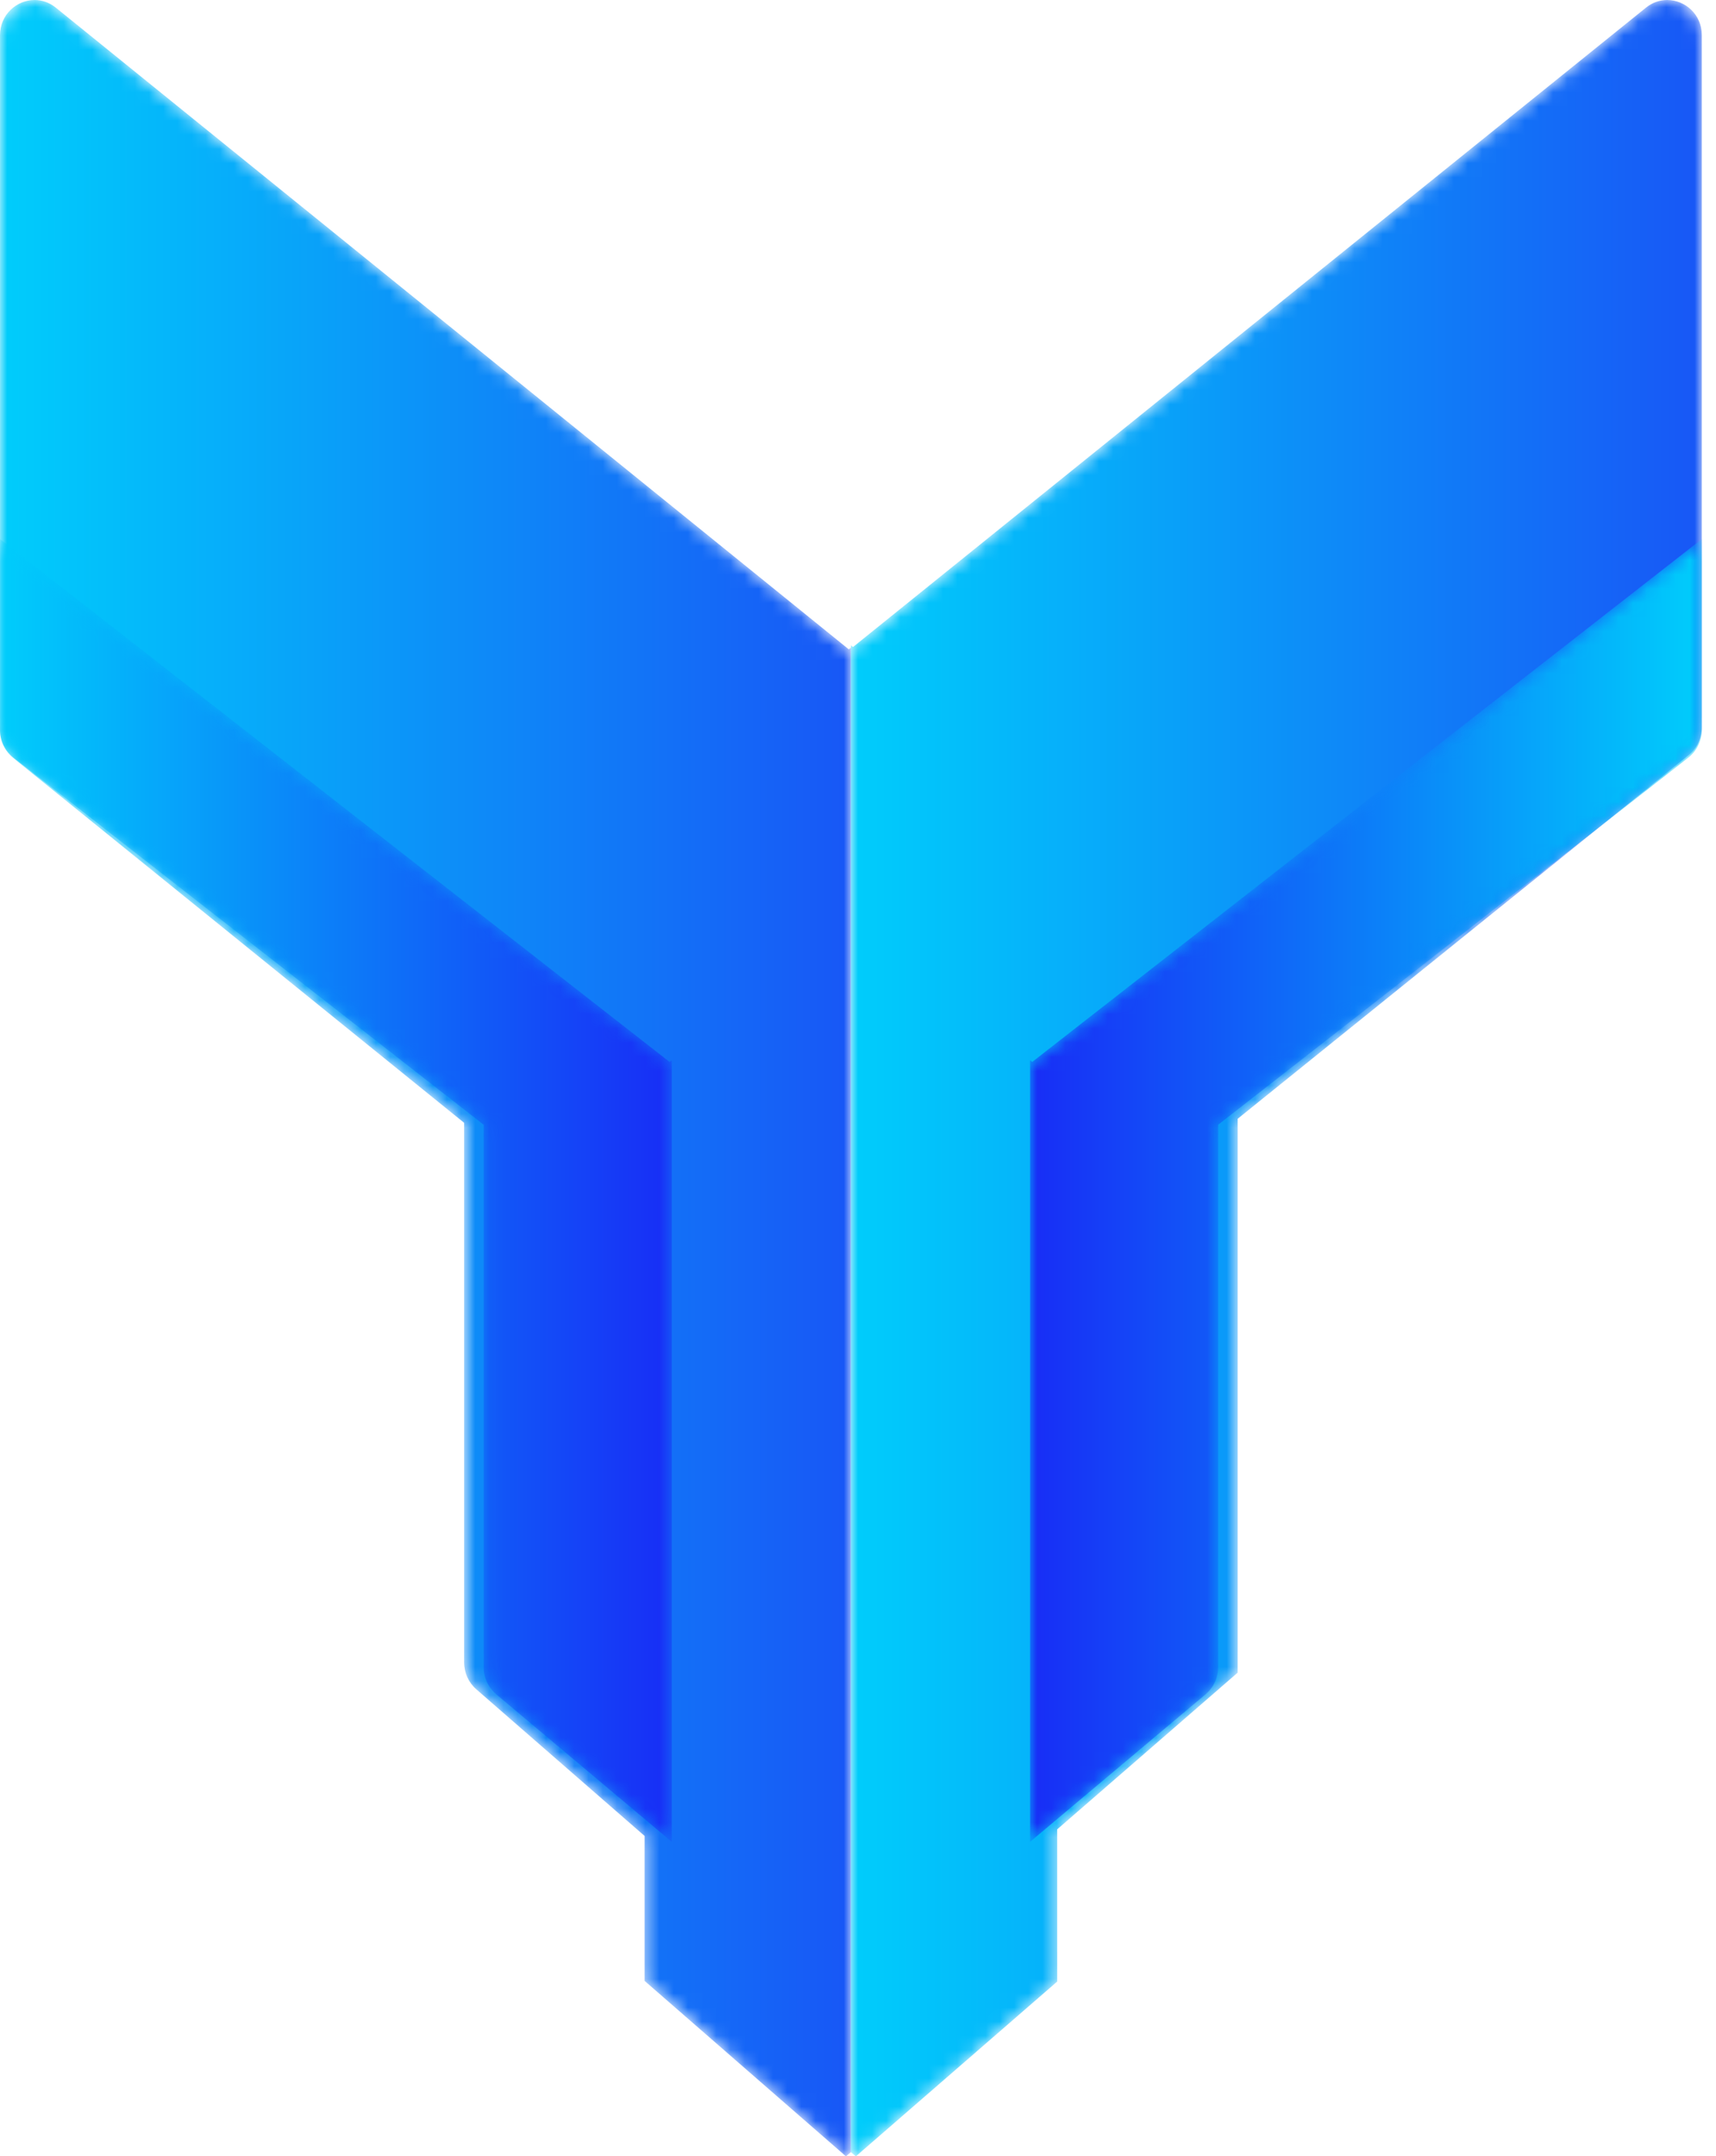 <?xml version="1.0" encoding="UTF-8"?>
<svg width="121px" height="152px" viewBox="0 0 121 152" version="1.1" xmlns="http://www.w3.org/2000/svg" xmlns:xlink="http://www.w3.org/1999/xlink">
    <title>Group</title>
    <defs>
        <path d="M0,2.494 L0,51.466 C0,52.227 0.341,52.947 0.924,53.419 L0.924,53.419 L32.727,79.148 L32.727,117.181 C32.727,117.911 33.04,118.604 33.583,119.077 L33.583,119.077 L45.454,129.418 L45.455,139.635 L59.65,152 L60,151.702 L60,141.484 L60,71.726 L60,45.655 L59.852,45.774 L3.936,0.54 C3.476,0.168 2.952,0 2.441,0 L2.441,0 C1.184,0 0,1.015 0,2.494" id="path-1"></path>
        <linearGradient x1="9.7413349e-05%" y1="50%" x2="100%" y2="50%" id="linearGradient-3">
            <stop stop-color="#00CDFB" offset="0%"></stop>
            <stop stop-color="#1857F6" offset="100%"></stop>
        </linearGradient>
        <path d="M56.064,0.538 L0.148,45.609 L0.001,45.49 L0.001,72.017 L0,72.017 L0,151.704 L0.35,152 L14.546,139.68 L14.545,128.95 L27.273,117.904 L27.273,78.862 L59.076,53.226 C59.66,52.755 60,52.038 60,51.28 L60,51.28 L60,2.484 C60,1.011 58.816,0 57.559,0 L57.559,0 C57.048,0 56.525,0.167 56.064,0.538" id="path-4"></path>
        <linearGradient x1="0%" y1="50%" x2="100%" y2="50%" id="linearGradient-6">
            <stop stop-color="#00CDFB" offset="0%"></stop>
            <stop stop-color="#1857F6" offset="100%"></stop>
        </linearGradient>
        <path d="M0,13.449 C0,14.215 0.355,14.938 0.963,15.413 L0.963,15.413 L34.105,41.285 L34.105,79.529 C34.105,80.263 34.431,80.96 34.997,81.436 L34.997,81.436 L47.368,91.833 L47.368,36.735 L47.214,36.855 L0,0 L0,13.449 Z" id="path-7"></path>
        <linearGradient x1="0%" y1="50%" x2="100%" y2="50%" id="linearGradient-9">
            <stop stop-color="#00CDFB" offset="0%"></stop>
            <stop stop-color="#182DF6" offset="100%"></stop>
        </linearGradient>
        <path d="M0.154,36.855 L0,36.735 L0,91.833 L12.371,81.436 C12.937,80.96 13.264,80.263 13.264,79.529 L13.264,79.529 L13.263,41.285 L46.406,15.413 C47.014,14.938 47.368,14.215 47.368,13.449 L47.368,13.449 L47.368,0 L0.154,36.855 Z" id="path-10"></path>
        <linearGradient x1="100%" y1="50%" x2="0%" y2="50%" id="linearGradient-12">
            <stop stop-color="#00CDFB" offset="0%"></stop>
            <stop stop-color="#182DF6" offset="100%"></stop>
        </linearGradient>
    </defs>
    <g id="官网" stroke="none" stroke-width="1" fill="none" fill-rule="evenodd">
        <g id="手机端" transform="translate(-300, -160)">
            <g id="Group" transform="translate(300, 160)">
                <g id="Group-5">
                    <mask id="mask-2" fill="white">
                        <use xlink:href="#path-1"></use>
                    </mask>
                    <g id="Clip-4"></g>
                    <path d="M0,2.494 L0,51.466 C0,52.227 0.341,52.947 0.924,53.419 L0.924,53.419 L32.727,79.148 L32.727,117.181 C32.727,117.911 33.04,118.604 33.583,119.077 L33.583,119.077 L45.454,129.418 L45.455,139.635 L59.65,152 L60,151.702 L60,141.484 L60,71.726 L60,45.655 L59.852,45.774 L3.936,0.54 C3.476,0.168 2.952,0 2.441,0 L2.441,0 C1.184,0 0,1.015 0,2.494" id="Fill-3" fill="url(#linearGradient-3)" mask="url(#mask-2)"></path>
                </g>
                <g id="Group-8" transform="translate(60, 0)">
                    <mask id="mask-5" fill="white">
                        <use xlink:href="#path-4"></use>
                    </mask>
                    <g id="Clip-7"></g>
                    <path d="M56.064,0.538 L0.148,45.609 L0.001,45.49 L0.001,72.017 L0,72.017 L0,151.704 L0.35,152 L14.546,139.68 L14.545,128.95 L27.273,117.904 L27.273,78.862 L59.076,53.226 C59.66,52.755 60,52.038 60,51.28 L60,51.28 L60,2.484 C60,1.011 58.816,0 57.559,0 L57.559,0 C57.048,0 56.525,0.167 56.064,0.538" id="Fill-6" fill="url(#linearGradient-6)" mask="url(#mask-5)"></path>
                </g>
                <g id="Group-11" transform="translate(0, 38)">
                    <mask id="mask-8" fill="white">
                        <use xlink:href="#path-7"></use>
                    </mask>
                    <g id="Clip-10"></g>
                    <path d="M0,13.449 C0,14.215 0.355,14.938 0.963,15.413 L0.963,15.413 L34.105,41.285 L34.105,79.529 C34.105,80.263 34.431,80.96 34.997,81.436 L34.997,81.436 L47.368,91.833 L47.368,36.735 L47.214,36.855 L0,0 L0,13.449 Z" id="Fill-9" fill="url(#linearGradient-9)" mask="url(#mask-8)"></path>
                </g>
                <g id="Group-14" transform="translate(72.632, 38)">
                    <mask id="mask-11" fill="white">
                        <use xlink:href="#path-10"></use>
                    </mask>
                    <g id="Clip-13"></g>
                    <path d="M0.154,36.855 L0,36.735 L0,91.833 L12.371,81.436 C12.937,80.96 13.264,80.263 13.264,79.529 L13.264,79.529 L13.263,41.285 L46.406,15.413 C47.014,14.938 47.368,14.215 47.368,13.449 L47.368,13.449 L47.368,0 L0.154,36.855 Z" id="Fill-12" fill="url(#linearGradient-12)" mask="url(#mask-11)"></path>
                </g>
            </g>
        </g>
    </g>
</svg>